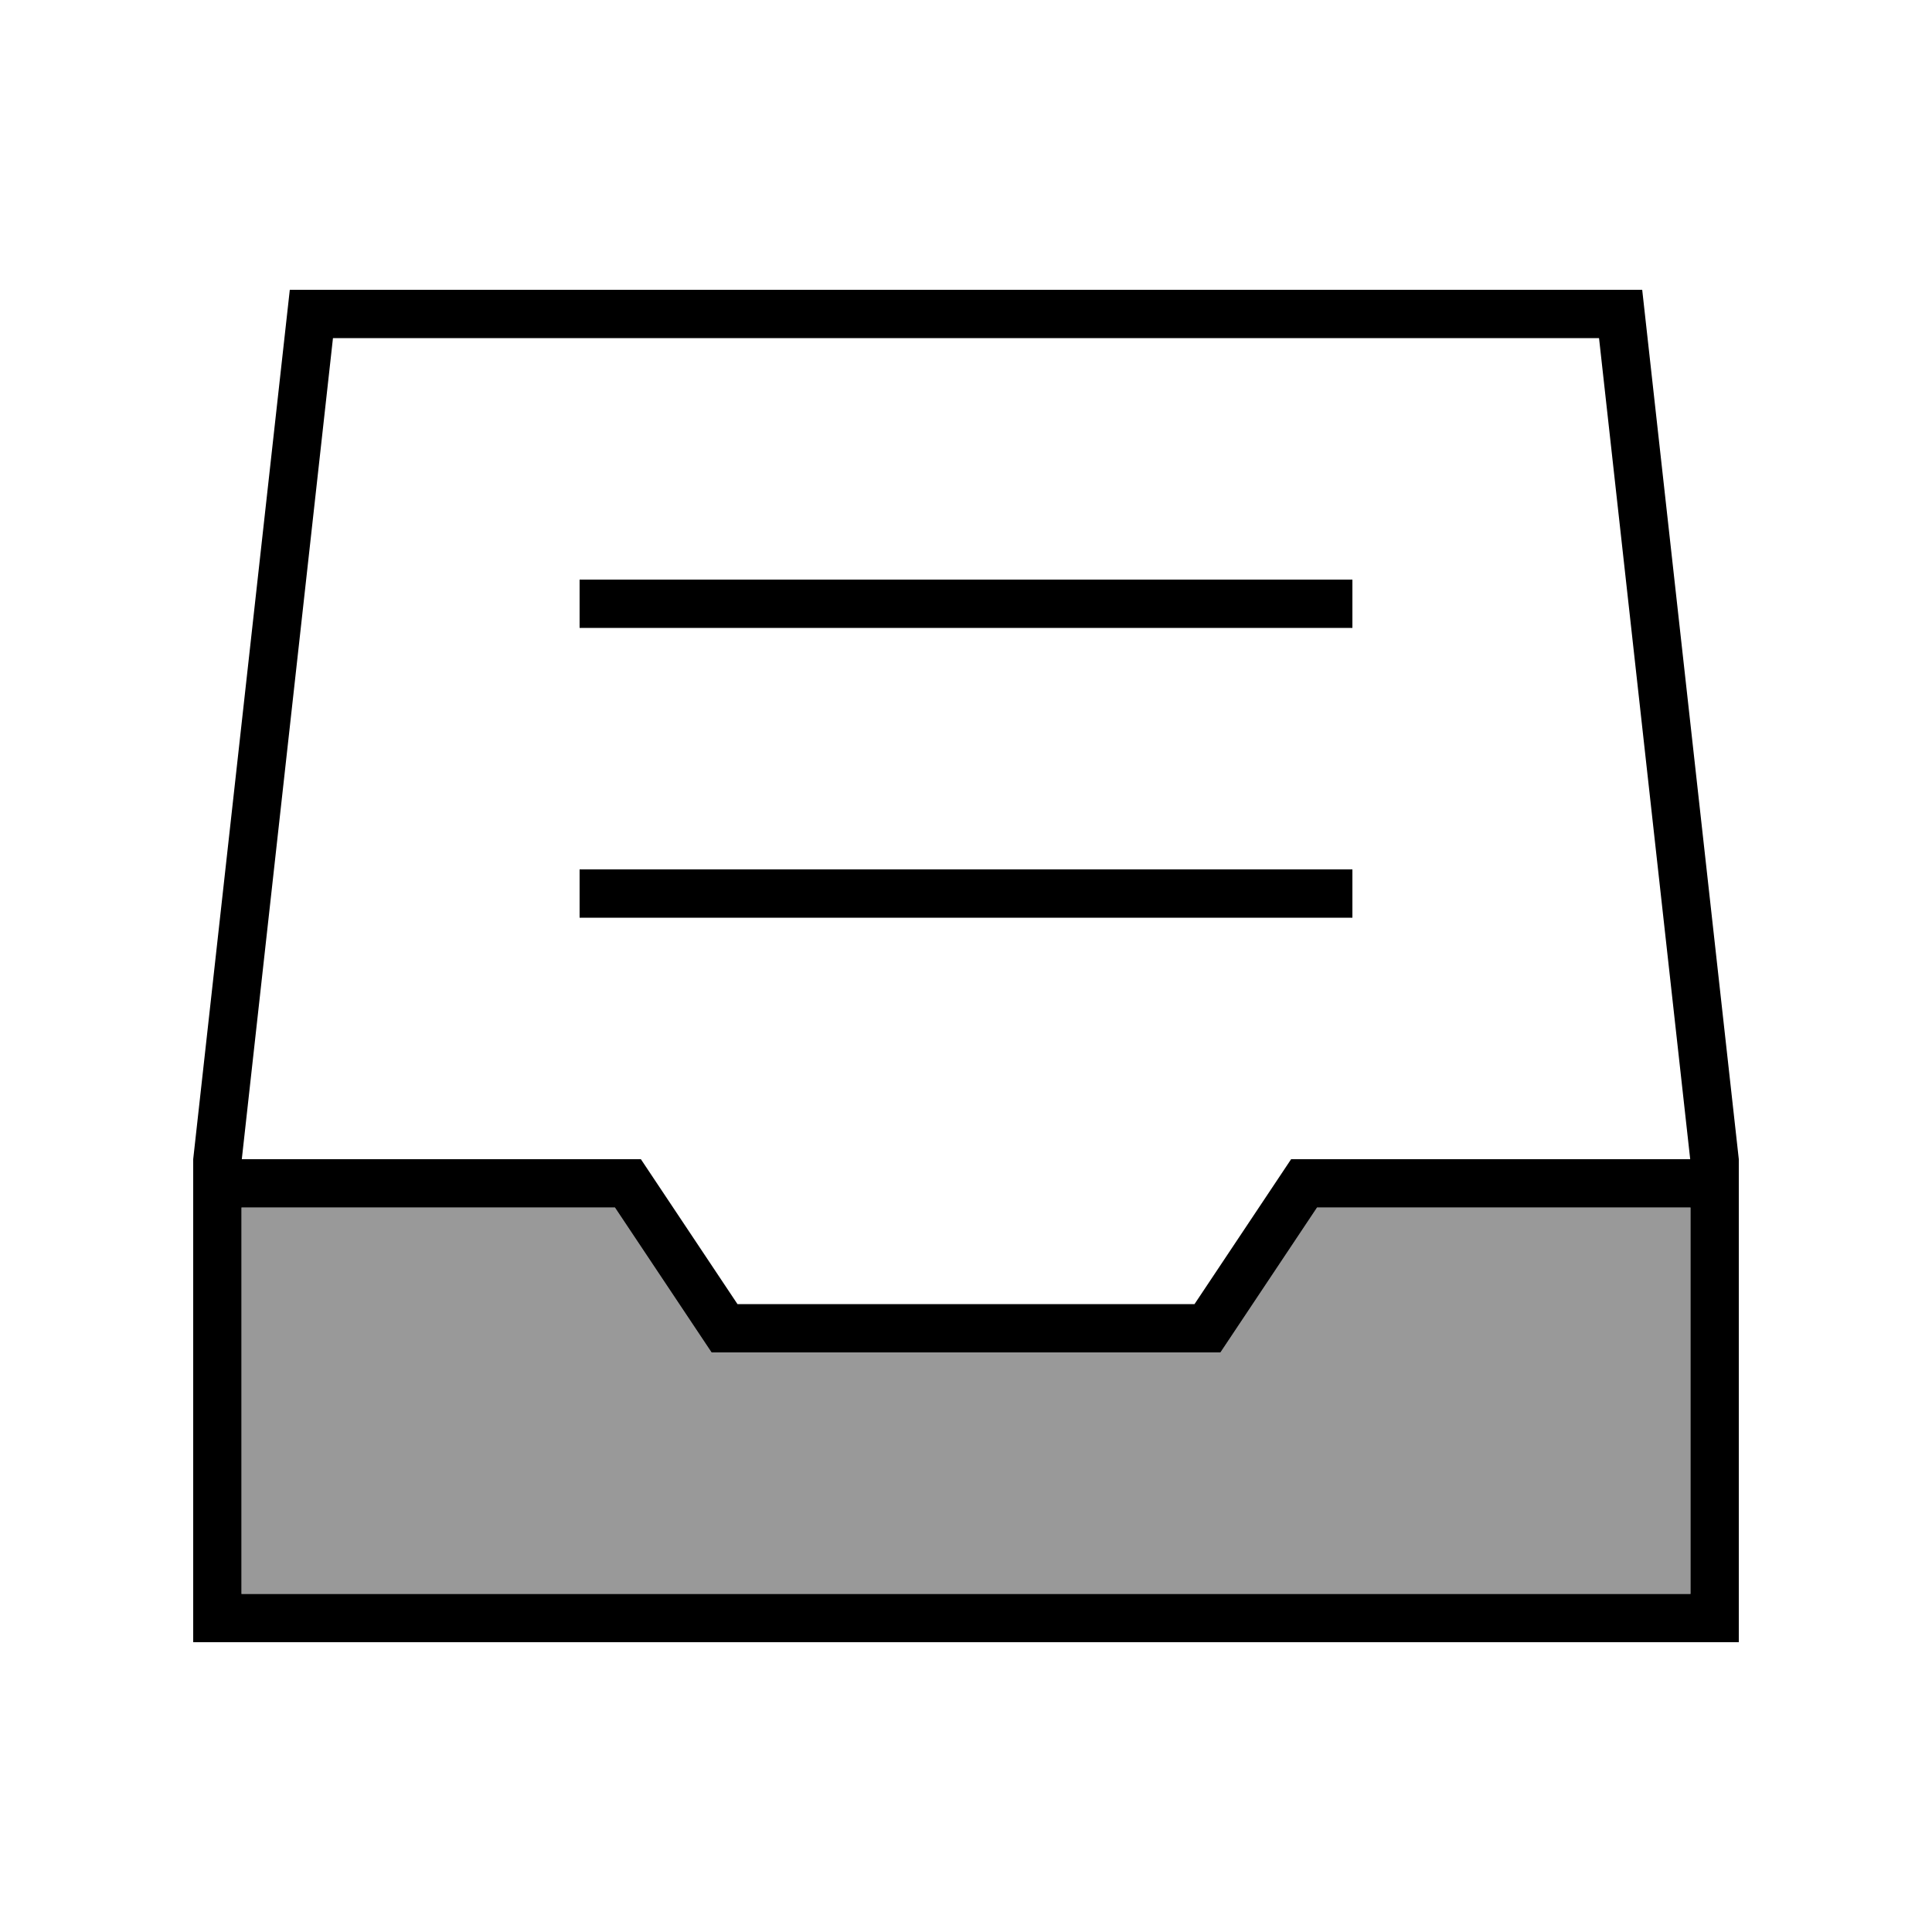 <svg xmlns="http://www.w3.org/2000/svg" viewBox="0 0 640 640"><!--! Font Awesome Pro 7.1.0 by @fontawesome - https://fontawesome.com License - https://fontawesome.com/license (Commercial License) Copyright 2025 Fonticons, Inc. --><path opacity=".4" fill="currentColor" d="M80 400L80 528L560 528L560 400L436.3 400L406.7 444.4L404.3 448L235.7 448L233.3 444.4L203.7 400L80 400z"/><path fill="currentColor" d="M80 528L80 400L203.7 400L233.3 444.4L235.7 448L404.3 448L406.7 444.4L436.3 400L560 400L560 528L80 528zM529.7 112L559.9 384L427.7 384L425.3 387.6L395.7 432L244.3 432L214.7 387.6L212.3 384L80.1 384L110.3 112L529.7 112zM96 96L64 384L64 544L576 544L576 384L544 96L96 96zM200 192L192 192L192 208L448 208L448 192L200 192zM200 288L192 288L192 304L448 304L448 288L200 288z"/></svg>